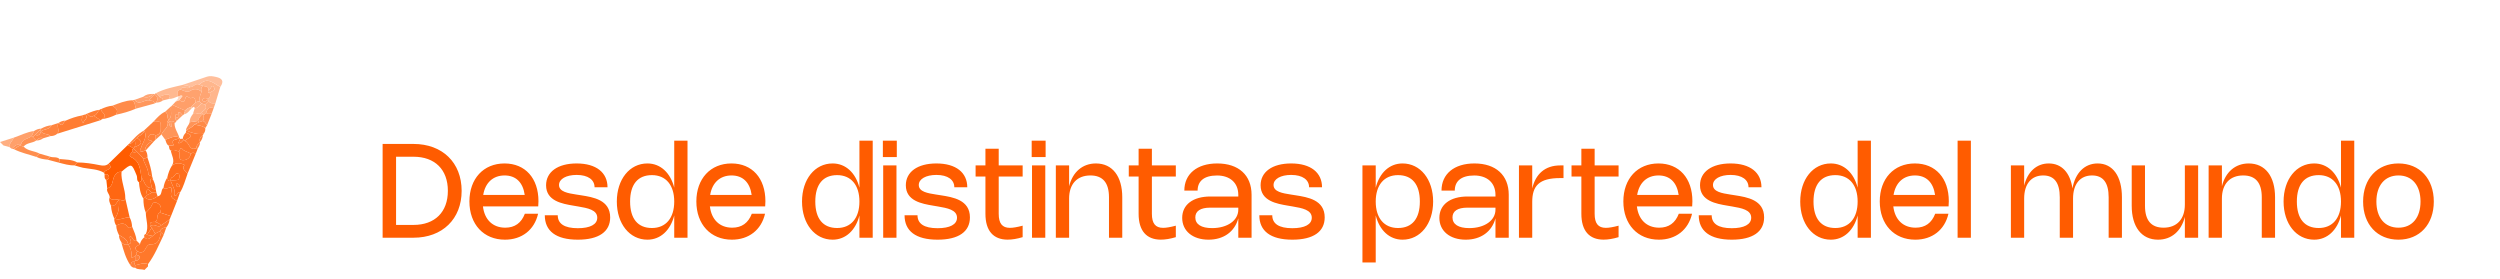 <svg xmlns="http://www.w3.org/2000/svg" width="610" height="68" viewBox="0 0 610 68" fill="none"><path d="M93.36 58.002V35.122H100.888C107.952 35.122 112.64 39.682 112.64 46.562C112.64 53.434 107.952 58.002 100.888 58.002H93.36ZM96.64 54.882H100.888C106.12 54.882 109.28 51.746 109.28 46.562C109.28 41.378 106.12 38.242 100.888 38.242H96.64V54.882ZM128.064 52.154H131.296C130.384 56.106 127.336 58.482 123.2 58.482C118.016 58.482 114.536 54.738 114.536 49.154C114.536 43.602 117.976 39.882 123.104 39.882C128.152 39.882 131.384 43.482 131.384 49.106C131.384 49.514 131.36 49.89 131.328 50.362H117.84C118.216 53.594 120.232 55.554 123.28 55.554C125.624 55.554 127.2 54.402 128.064 52.154ZM117.904 47.562H128.032C127.6 44.498 125.872 42.81 123.12 42.81C120.296 42.81 118.392 44.594 117.904 47.562ZM140.698 39.882C145.506 39.882 148.234 42.138 148.234 45.698H145.074C145.074 43.89 143.522 42.682 140.698 42.682C138.146 42.682 136.402 43.666 136.402 45.138C136.402 46.81 138.642 47.154 140.61 47.466L141.786 47.65C144.738 48.114 148.882 48.77 148.882 53.042C148.882 56.522 146.13 58.482 140.994 58.482C135.642 58.482 132.93 56.354 132.93 52.522H136.09C136.09 54.554 137.658 55.682 140.986 55.682C143.986 55.682 145.73 54.77 145.73 53.122C145.73 51.194 143.354 50.77 141.074 50.378L139.898 50.178C137.218 49.722 133.242 49.058 133.242 45.21C133.242 41.962 136.074 39.882 140.698 39.882ZM164.513 34.322H167.753V58.002H164.513V52.57C163.593 56.186 161.169 58.482 157.969 58.482C153.617 58.482 150.505 54.602 150.505 49.178C150.505 43.762 153.617 39.882 157.969 39.882C161.169 39.882 163.593 42.178 164.513 45.794V34.322ZM164.513 49.178C164.513 45.154 162.465 42.73 159.073 42.73C155.617 42.73 153.745 45.002 153.745 49.178C153.745 53.362 155.625 55.634 159.073 55.634C162.465 55.634 164.513 53.21 164.513 49.178ZM183.439 52.154H186.671C185.759 56.106 182.711 58.482 178.575 58.482C173.391 58.482 169.911 54.738 169.911 49.154C169.911 43.602 173.351 39.882 178.479 39.882C183.527 39.882 186.759 43.482 186.759 49.106C186.759 49.514 186.735 49.89 186.703 50.362H173.215C173.591 53.594 175.607 55.554 178.655 55.554C180.999 55.554 182.575 54.402 183.439 52.154ZM173.279 47.562H183.407C182.975 44.498 181.247 42.81 178.495 42.81C175.671 42.81 173.767 44.594 173.279 47.562ZM209.701 34.322H212.941V58.002H209.701V52.57C208.781 56.186 206.357 58.482 203.157 58.482C198.805 58.482 195.693 54.602 195.693 49.178C195.693 43.762 198.805 39.882 203.157 39.882C206.357 39.882 208.781 42.178 209.701 45.794V34.322ZM209.701 49.178C209.701 45.154 207.653 42.73 204.261 42.73C200.805 42.73 198.933 45.002 198.933 49.178C198.933 53.362 200.813 55.634 204.261 55.634C207.653 55.634 209.701 53.21 209.701 49.178ZM218.819 34.322V38.322H215.419V34.322H218.819ZM218.739 40.362V58.002H215.499V40.362H218.739ZM228.479 39.882C233.287 39.882 236.015 42.138 236.015 45.698H232.855C232.855 43.89 231.303 42.682 228.479 42.682C225.927 42.682 224.183 43.666 224.183 45.138C224.183 46.81 226.423 47.154 228.391 47.466L229.567 47.65C232.519 48.114 236.663 48.77 236.663 53.042C236.663 56.522 233.911 58.482 228.775 58.482C223.423 58.482 220.711 56.354 220.711 52.522H223.871C223.871 54.554 225.439 55.682 228.767 55.682C231.767 55.682 233.511 54.77 233.511 53.122C233.511 51.194 231.135 50.77 228.855 50.378L227.679 50.178C224.999 49.722 221.023 49.058 221.023 45.21C221.023 41.962 223.855 39.882 228.479 39.882ZM249.526 57.866C248.166 58.274 246.95 58.474 245.878 58.474C242.366 58.474 240.446 56.306 240.446 52.162V43.082H238.046V40.362H240.446V36.298H243.686V40.362H249.526V43.082H243.686V52.17C243.686 54.506 244.534 55.594 246.422 55.594C247.166 55.594 248.174 55.426 249.526 55.066V57.866ZM255.131 34.322V38.322H251.731V34.322H255.131ZM255.051 40.362V58.002H251.811V40.362H255.051ZM260.864 48.458V58.002H257.624V40.362H260.864V45.458C261.72 41.986 264.12 39.882 267.408 39.882C271.432 39.882 273.832 43.018 273.832 48.138V58.002H270.592V48.138C270.592 44.602 269.088 42.81 266.064 42.81C262.808 42.81 260.864 44.89 260.864 48.458ZM286.901 57.866C285.541 58.274 284.325 58.474 283.253 58.474C279.741 58.474 277.821 56.306 277.821 52.162V43.082H275.421V40.362H277.821V36.298H281.061V40.362H286.901V43.082H281.061V52.17C281.061 54.506 281.909 55.594 283.797 55.594C284.541 55.594 285.549 55.426 286.901 55.066V57.866ZM288.976 46.506C288.976 42.45 292.072 39.882 297.008 39.882C302.232 39.882 305.384 42.746 305.384 47.538V58.002H302.144V53.258C301.288 56.506 298.6 58.482 294.88 58.482C291.024 58.482 288.456 56.354 288.456 53.162C288.456 49.938 291.08 47.946 295.336 47.946H302.144V47.538C302.144 44.634 300.144 42.818 296.952 42.818C293.696 42.818 292.216 44.282 292.216 46.506H288.976ZM302.144 50.666H295.304C292.92 50.666 291.656 51.498 291.656 53.05C291.656 54.73 293.112 55.658 295.752 55.658C299.496 55.658 302.144 53.786 302.144 51.154V50.666ZM315.042 39.882C319.85 39.882 322.578 42.138 322.578 45.698H319.418C319.418 43.89 317.866 42.682 315.042 42.682C312.49 42.682 310.746 43.666 310.746 45.138C310.746 46.81 312.986 47.154 314.954 47.466L316.13 47.65C319.082 48.114 323.226 48.77 323.226 53.042C323.226 56.522 320.474 58.482 315.338 58.482C309.986 58.482 307.274 56.354 307.274 52.522H310.434C310.434 54.554 312.002 55.682 315.33 55.682C318.33 55.682 320.074 54.77 320.074 53.122C320.074 51.194 317.698 50.77 315.418 50.378L314.242 50.178C311.562 49.722 307.586 49.058 307.586 45.21C307.586 41.962 310.418 39.882 315.042 39.882ZM335.676 40.362V45.81C336.588 42.178 339.012 39.882 342.22 39.882C346.572 39.882 349.684 43.762 349.684 49.178C349.684 54.602 346.572 58.482 342.22 58.482C339.012 58.482 336.588 56.178 335.676 52.554V64.042H332.436V40.362H335.676ZM335.676 49.178C335.676 53.21 337.724 55.634 341.116 55.634C344.564 55.634 346.444 53.362 346.444 49.178C346.444 45.002 344.572 42.73 341.116 42.73C337.724 42.73 335.676 45.154 335.676 49.178ZM351.726 46.506C351.726 42.45 354.822 39.882 359.758 39.882C364.982 39.882 368.134 42.746 368.134 47.538V58.002H364.894V53.258C364.038 56.506 361.35 58.482 357.63 58.482C353.774 58.482 351.206 56.354 351.206 53.162C351.206 49.938 353.83 47.946 358.086 47.946H364.894V47.538C364.894 44.634 362.894 42.818 359.702 42.818C356.446 42.818 354.966 44.282 354.966 46.506H351.726ZM364.894 50.666H358.054C355.67 50.666 354.406 51.498 354.406 53.05C354.406 54.73 355.862 55.658 358.502 55.658C362.246 55.658 364.894 53.786 364.894 51.154V50.666ZM373.864 49.258V58.002H370.624V40.362H373.864V45.986C374.68 42.474 376.968 40.362 380.696 40.362H381.496V43.45H380.704C375.544 43.45 373.864 45.338 373.864 49.258ZM394.933 57.866C393.573 58.274 392.357 58.474 391.285 58.474C387.773 58.474 385.853 56.306 385.853 52.162V43.082H383.453V40.362H385.853V36.298H389.093V40.362H394.933V43.082H389.093V52.17C389.093 54.506 389.941 55.594 391.829 55.594C392.573 55.594 393.581 55.426 394.933 55.066V57.866ZM409.627 52.154H412.859C411.947 56.106 408.899 58.482 404.763 58.482C399.579 58.482 396.099 54.738 396.099 49.154C396.099 43.602 399.539 39.882 404.667 39.882C409.715 39.882 412.947 43.482 412.947 49.106C412.947 49.514 412.923 49.89 412.891 50.362H399.403C399.779 53.594 401.795 55.554 404.843 55.554C407.187 55.554 408.763 54.402 409.627 52.154ZM399.467 47.562H409.595C409.163 44.498 407.435 42.81 404.683 42.81C401.859 42.81 399.955 44.594 399.467 47.562ZM422.26 39.882C427.069 39.882 429.797 42.138 429.797 45.698H426.637C426.637 43.89 425.085 42.682 422.26 42.682C419.709 42.682 417.965 43.666 417.965 45.138C417.965 46.81 420.205 47.154 422.173 47.466L423.349 47.65C426.301 48.114 430.444 48.77 430.444 53.042C430.444 56.522 427.693 58.482 422.557 58.482C417.205 58.482 414.493 56.354 414.493 52.522H417.653C417.653 54.554 419.221 55.682 422.549 55.682C425.549 55.682 427.293 54.77 427.293 53.122C427.293 51.194 424.917 50.77 422.637 50.378L421.461 50.178C418.781 49.722 414.805 49.058 414.805 45.21C414.805 41.962 417.637 39.882 422.26 39.882ZM453.263 34.322H456.503V58.002H453.263V52.57C452.343 56.186 449.919 58.482 446.719 58.482C442.367 58.482 439.255 54.602 439.255 49.178C439.255 43.762 442.367 39.882 446.719 39.882C449.919 39.882 452.343 42.178 453.263 45.794V34.322ZM453.263 49.178C453.263 45.154 451.215 42.73 447.823 42.73C444.367 42.73 442.495 45.002 442.495 49.178C442.495 53.362 444.375 55.634 447.823 55.634C451.215 55.634 453.263 53.21 453.263 49.178ZM472.189 52.154H475.421C474.509 56.106 471.461 58.482 467.325 58.482C462.141 58.482 458.661 54.738 458.661 49.154C458.661 43.602 462.101 39.882 467.229 39.882C472.277 39.882 475.509 43.482 475.509 49.106C475.509 49.514 475.485 49.89 475.453 50.362H461.965C462.341 53.594 464.357 55.554 467.405 55.554C469.749 55.554 471.325 54.402 472.189 52.154ZM462.029 47.562H472.157C471.725 44.498 469.997 42.81 467.245 42.81C464.421 42.81 462.517 44.594 462.029 47.562ZM480.895 34.322V58.002H477.655V34.322H480.895ZM493.895 48.458V58.002H490.655V40.362H493.895V45.29C494.719 41.922 496.911 39.882 499.895 39.882C503.047 39.882 505.119 42.138 505.679 45.962C506.359 42.194 508.639 39.882 511.823 39.882C515.535 39.882 517.751 43.018 517.751 48.138V58.002H514.511V48.138C514.511 44.602 513.175 42.81 510.471 42.81C507.559 42.81 505.823 44.89 505.823 48.458V58.002H502.583V48.138C502.583 44.602 501.247 42.81 498.543 42.81C495.631 42.81 493.895 44.89 493.895 48.458ZM533.106 49.906V40.362H536.346V58.002H533.106V52.914C532.25 56.378 529.85 58.482 526.562 58.482C522.538 58.482 520.138 55.346 520.138 50.226V40.362H523.378V50.226C523.378 53.762 524.882 55.554 527.906 55.554C531.162 55.554 533.106 53.474 533.106 49.906ZM542.145 48.458V58.002H538.905V40.362H542.145V45.458C543.001 41.986 545.401 39.882 548.689 39.882C552.713 39.882 555.113 43.018 555.113 48.138V58.002H551.873V48.138C551.873 44.602 550.369 42.81 547.345 42.81C544.089 42.81 542.145 44.89 542.145 48.458ZM571.201 34.322H574.441V58.002H571.201V52.57C570.281 56.186 567.857 58.482 564.657 58.482C560.305 58.482 557.193 54.602 557.193 49.178C557.193 43.762 560.305 39.882 564.657 39.882C567.857 39.882 570.281 42.178 571.201 45.794V34.322ZM571.201 49.178C571.201 45.154 569.153 42.73 565.761 42.73C562.305 42.73 560.433 45.002 560.433 49.178C560.433 53.362 562.313 55.634 565.761 55.634C569.153 55.634 571.201 53.21 571.201 49.178ZM576.599 49.178C576.599 43.602 580.055 39.882 585.223 39.882C590.391 39.882 593.847 43.602 593.847 49.178C593.847 54.754 590.391 58.482 585.223 58.482C580.055 58.482 576.599 54.754 576.599 49.178ZM579.839 49.178C579.839 53.122 581.895 55.554 585.231 55.554C588.559 55.554 590.607 53.122 590.607 49.178C590.607 45.234 588.559 42.81 585.231 42.81C581.895 42.81 579.839 45.242 579.839 49.178Z" fill="#FF5C00"></path><g clip-path="url(#clip0_4089_5058)"><path d="M35.245 65.87C34.51 65.594 33.629 65.885 32.966 65.32C32.967 65.126 32.965 64.934 32.967 64.74C34.007 64.534 35.021 63.975 36.118 64.446C36.114 64.632 36.111 64.823 36.107 65.009L35.245 65.87Z" fill="#FF7B30"></path><path d="M2.283 35.879C1.807 35.753 1.328 35.624 0.852 35.498L-0 34.646C1.124 34.289 2.245 33.934 3.373 33.58C3.057 34.367 2.251 34.928 2.286 35.876L2.283 35.879Z" fill="#FFAF82"></path><path d="M43.186 49.042C42.697 50.276 42.207 51.515 41.718 52.749C40.823 52.451 39.928 52.153 39.033 51.855C39.569 50.83 39.268 49.983 38.314 49.517C37.166 48.955 37.123 50.169 36.668 50.72C36.329 51.133 35.941 51.504 35.577 51.891C35.12 50.803 34.992 49.652 34.99 48.479C35.107 48.372 35.225 48.266 35.34 48.163C36.46 49.173 37.457 48.534 38.452 47.891C39.695 47.733 39.137 46.331 39.885 45.833C40.289 46.696 42.29 44.649 41.794 46.697C41.411 48.267 42.321 48.51 43.183 49.039L43.186 49.042Z" fill="#FF6E1C"></path><path d="M20.851 27.902C20.977 27.844 21.102 27.792 21.228 27.734C21.709 28.129 22.067 28.901 22.879 28.236C23.437 28.599 23.989 28.962 24.547 29.324C21.022 30.429 17.495 31.53 13.97 32.635C14.712 31.825 13.681 30.811 14.305 29.988C15.323 31.248 15.46 29.673 16.013 29.439C17.295 28.872 18.611 28.408 20.001 28.172C20.266 28.713 19.569 29.36 20.322 29.998C20.489 29.241 21.639 28.897 20.853 27.905L20.851 27.902Z" fill="#FF7D33"></path><path d="M45.744 42.44C45.176 43.968 44.802 45.57 43.92 46.974C43.174 46.641 43.321 47.983 42.577 47.698C42.884 46.334 42.039 45.294 41.645 44.13C41.908 44.083 42.172 44.013 42.434 43.989C43.02 43.937 43.728 44.099 43.767 43.179C43.777 42.925 43.762 42.531 43.611 42.438C42.8 41.948 42.717 43.002 42.199 43.185C41.784 43.333 41.551 43.651 41.643 44.128C40.913 44.306 41 43.669 40.816 43.301C41.05 42.283 41.384 41.302 41.951 40.416C42.938 39.628 43.966 39.72 45.011 40.248C44.134 41.364 45.494 41.713 45.742 42.443L45.744 42.44ZM43.189 45.53C43.331 45.552 43.559 45.659 43.694 45.587C44.109 45.365 43.77 45.141 43.614 44.985C43.495 44.866 43.204 44.736 43.133 44.791C42.872 44.995 42.982 45.254 43.191 45.527L43.189 45.53Z" fill="#FF6E1C"></path><path d="M36.117 64.447C35.02 63.976 34.006 64.536 32.966 64.741C32.873 64.453 32.78 64.171 32.688 63.883C32.782 63.788 32.877 63.694 32.972 63.599C33.574 63.661 33.99 63.365 34.062 62.805C34.127 62.313 33.567 62.345 33.265 62.169C33.159 61.816 33.326 61.552 33.553 61.308C34.409 61.849 35.025 61.568 35.478 60.723C35.764 60.188 36.118 59.589 36.761 59.611C38.848 59.677 38.914 58.077 39.287 56.71C39.506 56.912 39.724 57.113 39.938 57.315C38.765 59.743 37.752 62.262 36.117 64.447Z" fill="#FF782B"></path><path d="M45.745 42.441C45.498 41.711 44.137 41.361 45.014 40.246C43.969 39.723 42.941 39.631 41.955 40.414C42.77 39.104 41.854 37.941 41.672 36.714C42.402 36.381 43.025 36.798 43.681 36.977C44.1 37.643 43.296 38.987 44.529 39.077C45.363 39.136 46.376 38.713 46.534 37.533C46.945 37.145 47.347 37.203 47.736 37.552C47.071 39.178 46.405 40.809 45.739 42.435L45.745 42.441Z" fill="#FF7426"></path><path d="M27.415 25.799C29.006 25.197 30.584 24.529 32.317 24.459C33.023 24.964 32.881 25.827 33.163 26.511C31.597 27.202 29.955 27.645 28.288 28.005C29 26.862 28.226 26.323 27.418 25.797L27.415 25.799Z" fill="#FF8B4A"></path><path d="M53.751 21.208C53.35 22.541 52.951 23.871 52.553 25.207C51.927 25.236 51.295 25.283 50.891 24.659C50.8 24.563 50.712 24.469 50.621 24.372C50.713 24.28 50.805 24.183 50.891 24.085C51.31 23.672 51.398 23.197 51.184 22.661C51.532 22.177 52.895 22.172 52.132 21.208C51.505 20.421 51.544 22.028 50.909 21.8C50.779 20.942 50.007 21.157 49.486 20.951C49.2 20.856 48.915 20.766 48.63 20.67C50.592 18.635 52.122 20.343 53.754 21.205L53.751 21.208Z" fill="#FFB68C"></path><path d="M47.738 37.555C47.346 37.203 46.947 37.148 46.536 37.536C45.956 36.974 45.059 37.064 44.464 36.325C43.964 35.705 43.927 36.702 43.683 36.98C43.024 36.804 42.404 36.385 41.674 36.717C41.184 36.468 41.333 35.933 41.169 35.54C41.575 35.407 42.488 35.607 42.358 35.351C41.491 33.662 43.526 34.314 43.713 33.553C43.795 33.664 43.875 33.772 43.957 33.883C43.809 34.218 43.665 34.556 43.506 34.919C44.236 35.041 44.437 34.409 44.847 34.124L45.131 34.408C46.234 34.724 46.145 37.001 47.975 36.114C48.051 36.191 48.131 36.271 48.208 36.347C48.054 36.751 47.898 37.157 47.744 37.561L47.738 37.555Z" fill="#FF782B"></path><path d="M53.751 21.208C52.122 20.349 50.589 18.638 48.627 20.674C47.688 20.136 47.178 21.378 46.339 21.257C45.888 20.72 45.176 20.932 44.623 20.69C46.586 20.028 48.549 19.372 50.509 18.707C51.247 18.457 51.943 18.608 52.673 18.764C54.208 19.092 54.747 19.786 53.754 21.211L53.751 21.208Z" fill="#FFBF9C"></path><path d="M44.624 20.689C45.177 20.932 45.889 20.719 46.34 21.257C45.716 22.005 44.584 20.701 44.052 21.846C43.066 22.128 43.284 22.824 43.466 23.511C42.728 23.812 42.001 24.159 41.178 24.158C41.676 23.444 41.541 22.976 40.633 23.061C40.047 23.113 39.477 23.399 38.902 23.582L38.053 22.733C40.118 21.645 42.388 21.232 44.627 20.698L44.624 20.689Z" fill="#FFB991"></path><path d="M47.969 36.109C46.14 36.995 46.226 34.721 45.126 34.402C45.378 33.741 48.125 33.318 45.34 32.37C45.372 32.19 45.404 32.01 45.434 31.833C46.782 32.422 48.156 32.889 49.668 32.644C49.661 32.758 49.609 32.844 49.515 32.91C48.93 33.359 48.536 33.878 48.82 34.662L48.814 34.673C48.461 35.112 47.853 35.401 47.967 36.106L47.969 36.109Z" fill="#FF7D33"></path><path d="M2.283 35.879C2.251 34.928 3.054 34.37 3.37 33.583C5.012 33.037 6.559 32.183 8.308 31.968C8.111 32.374 7.915 32.775 7.718 33.182C6.923 33.937 5.464 33.834 5.14 35.192C4.169 35.106 3.498 35.635 2.903 36.31C2.699 36.168 2.494 36.026 2.286 35.882L2.283 35.879Z" fill="#FFA06B"></path><path d="M27.414 25.798C28.222 26.325 28.999 26.866 28.285 28.006C27.199 28.535 26.072 28.918 24.875 29.087C26.619 28.087 24.501 27.462 24.665 26.615C25.547 26.216 26.443 25.877 27.414 25.798Z" fill="#FF7D33"></path><path d="M14.308 29.991C13.689 30.814 14.72 31.828 13.973 32.638C13.494 33.049 12.928 33.2 12.311 33.21C11.707 32.508 10.525 32.905 10.01 32.023C10.821 31.444 12.094 31.683 12.594 30.552C13.166 30.366 13.733 30.18 14.305 29.994L14.308 29.991Z" fill="#FF8540"></path><path d="M41.645 44.132C42.039 45.295 42.884 46.336 42.577 47.699C43.318 47.987 43.174 46.642 43.92 46.975C43.676 47.662 43.43 48.352 43.189 49.041C42.321 48.512 41.417 48.268 41.8 46.698C42.299 44.648 40.297 46.695 39.891 45.835C40.002 44.917 40.334 44.085 40.824 43.305C41.008 43.672 40.922 44.31 41.651 44.132L41.645 44.132Z" fill="#FF7121"></path><path d="M49.67 32.646C48.152 32.892 46.781 32.428 45.436 31.835L45.408 31.836C46.093 31.372 46.917 31.099 47.435 30.394C48.336 30.617 49.322 30.603 50.078 31.268C50.163 31.79 49.984 32.236 49.673 32.649L49.67 32.646Z" fill="#FF833D"></path><path d="M39.034 51.856C39.929 52.154 40.824 52.452 41.72 52.75C41.607 53.01 41.497 53.273 41.381 53.537C40.687 54.026 39.994 54.51 39.3 54.999C38.931 54.538 38.427 54.31 37.876 54.15C38.753 53.631 37.998 52.301 39.031 51.859L39.034 51.856Z" fill="#FF7121"></path><path d="M33.157 26.511C32.876 25.827 33.017 24.964 32.315 24.456C32.489 24.424 32.666 24.389 32.841 24.356C33.946 25.835 35.169 24.318 36.324 24.452C36.803 24.695 37.601 24.39 37.717 25.258C36.198 25.675 34.676 26.094 33.157 26.511Z" fill="#FF975C"></path><path d="M39.303 54.996C39.997 54.506 40.69 54.023 41.384 53.533C41.317 54.276 41.022 54.929 40.568 55.52C39.865 55.507 39.316 55.755 39.007 56.422L37.861 57C37.578 56.527 37.292 56.052 37.012 55.576C36.918 55.483 36.825 55.389 36.731 55.295C37.485 54.24 38.516 55.771 39.303 54.996Z" fill="#FF782B"></path><path d="M24.666 26.616C24.504 27.465 26.623 28.09 24.875 29.088C24.766 29.169 24.657 29.249 24.548 29.33C23.991 28.967 23.439 28.605 22.881 28.242C23.676 28.066 23.76 27.186 24.328 26.783C24.414 26.674 24.526 26.619 24.666 26.616Z" fill="#FF782B"></path><path d="M50.89 24.661C51.295 25.284 51.926 25.238 52.552 25.209C52.413 25.603 52.27 25.995 52.131 26.39C51.031 25.985 50.551 26.567 50.309 27.537C50.116 27.724 49.921 27.907 49.729 28.094C49.635 28.006 49.541 27.918 49.45 27.827C49.354 27.731 49.257 27.628 49.163 27.529C49.547 26.901 50.753 26.621 50.031 25.525C50.318 25.238 50.605 24.951 50.892 24.663L50.89 24.661Z" fill="#FFAC7D"></path><path d="M36.323 24.45C35.164 24.314 33.945 25.834 32.839 24.355C33.534 24.108 34.227 23.865 34.925 23.621C35.84 23.887 36.646 23.769 37.236 22.917C37.413 22.922 37.587 22.93 37.765 22.934C37.765 22.934 37.767 23.063 37.764 23.06C37.284 23.523 36.808 23.988 36.328 24.45L36.323 24.45Z" fill="#FFA26E"></path><path d="M49.729 28.093C49.922 27.906 50.117 27.722 50.309 27.535C50.681 27.982 51.185 27.722 51.633 27.762C51.257 28.707 50.883 29.654 50.51 30.602C50.192 30.203 50.067 29.613 49.436 29.528C49.927 29.128 49.607 28.567 49.729 28.093Z" fill="#FF9357"></path><path d="M24.329 26.781C23.762 27.184 23.677 28.064 22.882 28.239C22.07 28.904 21.709 28.129 21.231 27.737C22.233 27.309 23.235 26.898 24.329 26.781Z" fill="#FF7D33"></path><path d="M49.437 29.528C50.065 29.616 50.19 30.207 50.511 30.602C50.364 30.823 50.223 31.043 50.076 31.264C49.323 30.603 48.337 30.617 47.433 30.39C47.814 30.197 48.195 30.003 48.579 29.813C48.865 29.72 49.151 29.621 49.437 29.528Z" fill="#FF8A47"></path><path d="M51.633 27.764C51.188 27.72 50.681 27.983 50.309 27.537C50.551 26.567 51.032 25.985 52.132 26.39C51.964 26.848 51.798 27.308 51.633 27.764Z" fill="#FF9D66"></path><path d="M20.851 27.903C21.637 28.895 20.487 29.238 20.32 29.996C19.564 29.361 20.264 28.711 19.999 28.17C20.282 28.08 20.565 27.99 20.851 27.903Z" fill="#FF7D33"></path><path d="M38.046 22.728C38.33 23.012 38.614 23.296 38.898 23.574C39.093 23.964 39.859 23.84 39.738 24.512C39.23 24.906 38.65 25.055 38.022 25.041C38.688 24.272 38.472 23.631 37.755 23.058C37.755 23.058 37.756 22.932 37.753 22.929C37.851 22.86 37.945 22.794 38.043 22.725L38.046 22.728Z" fill="#FFA26E"></path><path d="M12.594 30.551C12.093 31.681 10.821 31.443 10.009 32.021C9.916 31.927 9.825 31.837 9.743 31.737L10.039 31.39C10.838 30.931 11.688 30.644 12.599 30.551L12.594 30.551Z" fill="#FF8B4A"></path><path d="M39.008 56.426C39.317 55.759 39.87 55.508 40.569 55.524C40.361 56.119 40.152 56.72 39.943 57.315C39.724 57.113 39.505 56.912 39.292 56.71L39.15 56.568L39.008 56.426Z" fill="#FF7B30"></path><path d="M10.034 31.391C9.937 31.506 9.836 31.623 9.738 31.738C9.354 32.123 8.963 32.508 8.576 32.89C8.386 33.079 8.194 33.272 8.004 33.461C7.91 33.367 7.814 33.271 7.72 33.177C7.919 32.773 8.113 32.37 8.309 31.963C8.842 31.634 9.398 31.392 10.034 31.391Z" fill="#FF9357"></path><path d="M37.234 22.916C36.644 23.767 35.843 23.886 34.922 23.619C35.596 23.065 36.388 22.903 37.234 22.916Z" fill="#FFA573"></path><path d="M16.013 29.439C15.458 29.676 15.326 31.251 14.302 29.991C14.815 29.625 15.379 29.425 16.013 29.439Z" fill="#FF8540"></path><path d="M47.97 36.109C47.857 35.398 48.464 35.11 48.818 34.676C48.826 35.31 48.489 35.818 48.203 36.348C48.126 36.271 48.047 36.191 47.97 36.115L47.97 36.109Z" fill="#FF833D"></path><path d="M48.822 34.658C48.538 33.874 48.929 33.352 49.517 32.907C49.479 33.564 49.242 34.148 48.822 34.658Z" fill="#FF833D"></path><path d="M26.165 45.954C26.092 45.278 26.018 44.601 25.945 43.925C26.297 43.76 26.737 43.649 26.583 43.105C26.429 42.566 26.073 42.376 25.527 42.553C25.488 42.422 25.451 42.294 25.412 42.163C25.465 41.263 27.931 41.529 26.521 39.918C28.071 38.407 29.622 36.896 31.172 35.386C31.63 35.649 32.089 35.918 32.547 36.181C32.317 36.422 32.153 36.688 32.257 37.039C31.923 37.435 31.289 38.007 31.99 38.334C34.181 39.359 34.19 41.39 34.51 43.313C34.513 43.804 34.63 44.357 33.89 44.444C33.261 44.062 33.571 43.349 33.348 42.811C32.105 39.804 32.13 39.796 29.651 41.9C28.855 41.878 28.376 42.169 27.932 42.943C27.355 43.951 27.664 45.495 26.168 45.957L26.165 45.954Z" fill="#FF5C00"></path><path d="M26.165 45.955C27.664 45.495 27.355 43.946 27.929 42.941C28.373 42.167 28.851 41.876 29.648 41.898C29.47 44.149 30.607 46.199 30.578 48.427C30.27 49.468 29.555 48.61 29.054 48.769C28.319 48.459 27.327 49.161 26.761 48.199C26.808 47.385 25.889 46.833 26.165 45.955Z" fill="#FF6712"></path><path d="M29.028 57.346C28.66 56.617 28.387 55.862 28.355 55.031C29.369 54.534 30.339 54.137 31.16 55.384C31.418 55.779 31.885 55.54 32.232 55.284C32.688 56.401 33.211 57.498 33.339 58.722C32.362 59.096 32.516 57.67 31.708 57.688C31.416 58.31 32.661 59.263 31.283 59.602C31.05 58.329 29.97 57.904 29.031 57.337L29.028 57.346Z" fill="#FF7426"></path><path d="M26.524 39.92C27.94 41.532 25.474 41.265 25.415 42.165C23.826 41.22 21.992 41.275 20.255 40.934C19.553 40.795 18.878 40.55 18.188 40.354C18.406 40.112 18.627 39.874 18.843 39.636C20.679 39.646 22.485 39.925 24.274 40.289C25.081 40.453 25.843 40.52 26.521 39.923L26.524 39.92Z" fill="#FF6C1A"></path><path d="M32.972 63.598C32.877 63.693 32.782 63.788 32.688 63.883C31.949 63.718 32.037 64.38 31.826 64.744C30.665 63.014 30.116 61.035 29.584 59.05C30.038 59.568 30.55 59.913 31.283 59.606C31.781 60.386 32.148 61.19 32.057 62.172C31.933 63.53 32.6 62.584 32.981 62.453C32.979 62.836 32.974 63.216 32.975 63.596L32.972 63.598Z" fill="#FF7B30"></path><path d="M32.23 55.286C31.886 55.539 31.419 55.779 31.158 55.386C30.337 54.139 29.372 54.536 28.353 55.033C28.024 54.52 27.859 53.959 27.882 53.344L27.965 53.341C29.233 53.903 30.392 52.954 31.625 53.027C32.01 53.727 32.186 54.489 32.227 55.289L32.23 55.286Z" fill="#FF6E1C"></path><path d="M8.866 38.286C7.036 37.668 5.119 37.296 3.39 36.394C3.877 36.089 4.364 35.783 4.852 35.478C5.151 35.576 5.45 35.675 5.752 35.776C6.812 36.892 8.417 36.786 9.664 37.488C9.397 37.755 9.13 38.022 8.866 38.286Z" fill="#FF8F4F"></path><path d="M27.887 53.344C27.45 52.35 27.147 51.318 27.084 50.221C28.251 50.435 28.409 49.272 29.057 48.771C29.071 50.382 29.074 51.987 27.973 53.344L27.89 53.347L27.887 53.344Z" fill="#FF6E1C"></path><path d="M18.846 39.634C18.628 39.875 18.407 40.114 18.191 40.352C16.846 40.391 15.574 39.998 14.296 39.668C14.524 39.418 14.651 39.143 14.524 38.804C15.988 38.959 17.502 38.876 18.846 39.629L18.846 39.634Z" fill="#FF782B"></path><path d="M31.28 59.609C30.547 59.916 30.038 59.567 29.581 59.053C29.209 58.544 29.027 57.976 29.027 57.345C29.967 57.911 31.049 58.339 31.28 59.609Z" fill="#FF792E"></path><path d="M8.866 38.286C9.133 38.019 9.4 37.752 9.664 37.487C10.537 37.74 11.409 37.992 12.284 38.247C12.069 38.485 11.851 38.726 11.635 38.965C10.679 38.864 9.731 38.732 8.866 38.286Z" fill="#FF8845"></path><path d="M29.054 48.768C28.412 49.269 28.251 50.435 27.082 50.218C26.834 49.569 26.46 48.942 26.758 48.195C27.324 49.157 28.319 48.458 29.052 48.765L29.054 48.768Z" fill="#FF6B17"></path><path d="M11.634 38.964C11.849 38.726 12.068 38.485 12.283 38.246C13.01 38.508 13.894 38.175 14.522 38.808C14.649 39.148 14.519 39.42 14.295 39.672C13.408 39.434 12.521 39.202 11.634 38.964Z" fill="#FF8038"></path><path d="M25.53 42.555C26.074 42.375 26.433 42.568 26.587 43.107C26.741 43.651 26.298 43.759 25.949 43.927C25.428 43.59 25.511 43.064 25.533 42.558L25.53 42.555Z" fill="#FF6C1A"></path><path d="M31.824 64.747C32.035 64.383 31.947 63.721 32.686 63.886C32.778 64.174 32.871 64.456 32.964 64.744C32.963 64.938 32.965 65.129 32.964 65.324C32.452 65.386 32.114 65.111 31.821 64.75L31.824 64.747Z" fill="#FF813B"></path><path d="M4.852 35.476C4.365 35.782 3.877 36.087 3.39 36.392C3.228 36.362 3.065 36.331 2.905 36.304C3.503 35.626 4.171 35.1 5.142 35.186C5.044 35.284 4.949 35.379 4.852 35.476Z" fill="#FF9357"></path><path d="M35.606 57.037C36.346 55.308 35.587 53.607 35.577 51.891C35.941 51.504 36.332 51.136 36.668 50.72C37.122 50.169 37.169 48.952 38.314 49.517C39.263 49.983 39.566 50.833 39.032 51.855C37.999 52.298 38.754 53.627 37.878 54.146C37.115 54.148 36.276 54.078 36.729 55.295C36.823 55.389 36.916 55.482 37.01 55.576C36.627 56.146 36.244 56.723 35.861 57.293C35.776 57.208 35.691 57.123 35.603 57.035L35.606 57.037Z" fill="#FF6C1A"></path><path d="M37.981 46.125C38.043 46.427 38.101 46.727 38.165 47.026C37.797 47.02 37.431 47.016 37.063 47.009C36.73 46.74 36.242 46.171 36.087 46.252C35.54 46.538 35.809 47.111 35.917 47.587C35.725 47.779 35.535 47.969 35.343 48.161C35.225 48.267 35.108 48.374 34.993 48.477C34.208 47.251 34.028 45.852 33.892 44.442C34.633 44.355 34.516 43.802 34.513 43.311C35.322 44.206 35.286 45.945 37.069 45.867C37.328 46.108 37.609 46.27 37.984 46.122L37.981 46.125Z" fill="#FF6E1C"></path><path d="M35.342 48.164C35.534 47.971 35.723 47.782 35.916 47.589C36.297 47.396 36.68 47.205 37.061 47.012C37.43 47.019 37.795 47.022 38.164 47.029C38.262 47.317 38.355 47.605 38.453 47.893C37.459 48.535 36.461 49.174 35.342 48.164Z" fill="#FF7324"></path><path d="M41.646 44.13C41.554 43.654 41.782 43.336 42.203 43.188C42.723 43.002 42.806 41.948 43.614 42.441C43.763 42.531 43.78 42.928 43.77 43.182C43.731 44.102 43.018 43.94 42.438 43.992C42.172 44.013 41.912 44.086 41.649 44.133L41.646 44.13Z" fill="#FF6B17"></path><path d="M43.189 45.531C42.982 45.255 42.869 44.993 43.13 44.794C43.205 44.737 43.498 44.87 43.612 44.989C43.768 45.145 44.104 45.366 43.691 45.591C43.557 45.663 43.332 45.553 43.186 45.534L43.189 45.531Z" fill="#FF7121"></path><path d="M34.16 59.547C34.292 58.835 34.726 58.316 35.243 57.845C36.066 58.908 36.645 57.943 37.292 57.574C37.485 57.381 37.674 57.192 37.867 56.999L39.012 56.422L39.154 56.564L39.296 56.706C38.92 58.076 38.857 59.673 36.77 59.607C36.127 59.585 35.773 60.184 35.487 60.719C35.032 61.567 34.419 61.845 33.562 61.304C32.274 60.223 33.7 60.041 34.166 59.541L34.16 59.547Z" fill="#FF7426"></path><path d="M34.159 59.548C33.696 60.05 32.27 60.232 33.555 61.31C33.323 61.554 33.161 61.818 33.268 62.172C33.173 62.266 33.078 62.361 32.981 62.459C32.6 62.589 31.932 63.535 32.057 62.178C32.145 61.198 31.781 60.392 31.283 59.612C32.658 59.27 31.415 58.32 31.707 57.699C32.518 57.678 32.362 59.106 33.338 58.733L34.159 59.554L34.159 59.548Z" fill="#FF792E"></path><path d="M32.979 62.455C33.073 62.36 33.168 62.266 33.266 62.168C33.571 62.34 34.125 62.309 34.062 62.803C33.99 63.364 33.572 63.663 32.972 63.597C32.975 63.215 32.98 62.835 32.979 62.455Z" fill="#FF813B"></path><path d="M43.684 36.98C43.931 36.704 43.968 35.702 44.464 36.325C45.057 37.067 45.957 36.973 46.537 37.536C46.379 38.716 45.366 39.139 44.532 39.08C43.299 38.99 44.103 37.646 43.684 36.98Z" fill="#FF792E"></path><path d="M50.891 24.66C50.604 24.947 50.316 25.234 50.029 25.521C49.744 25.426 49.459 25.336 49.174 25.241C48.984 25.05 48.796 24.863 48.606 24.672C48.59 23.858 48.88 23.12 49.192 22.387C48.975 21.849 49.069 21.368 49.483 20.955C50.005 21.16 50.78 20.948 50.906 21.804C50.873 22.133 50.428 22.595 51.181 22.665C51.396 23.201 51.307 23.681 50.888 24.089C50.389 23.98 49.87 23.737 49.44 24.214C49.373 24.285 49.46 24.648 49.563 24.699C49.978 24.896 50.308 24.635 50.618 24.376C50.712 24.47 50.8 24.563 50.888 24.663L50.891 24.66Z" fill="#FFA573"></path><path d="M49.482 20.956C49.066 21.372 48.972 21.853 49.192 22.388C48.339 21.702 47.446 21.498 46.449 22.149C45.569 22.728 44.832 22.078 44.051 21.842C44.58 20.7 45.712 22.005 46.339 21.253C47.181 21.377 47.688 20.132 48.627 20.669C48.912 20.765 49.197 20.855 49.482 20.95L49.482 20.956Z" fill="#FFAF82"></path><path d="M51.184 22.663C50.431 22.593 50.876 22.131 50.909 21.802C51.545 22.03 51.505 20.422 52.132 21.21C52.895 22.174 51.533 22.178 51.184 22.663Z" fill="#FFAF82"></path><path d="M50.62 24.374C50.31 24.633 49.983 24.897 49.565 24.697C49.462 24.646 49.375 24.289 49.441 24.212C49.873 23.735 50.394 23.975 50.89 24.087C50.801 24.182 50.709 24.279 50.62 24.374Z" fill="#FFA06B"></path><path d="M41.17 35.54C40.604 35.232 40.538 34.627 40.338 34.105C41.451 33.748 42.501 32.965 43.754 33.547L43.714 33.547C43.525 34.31 41.492 33.656 42.359 35.345C42.489 35.601 41.579 35.403 41.17 35.534L41.17 35.54Z" fill="#FF7E36"></path><path d="M44.589 33.864C44.644 33.27 44.929 32.792 45.337 32.372C48.122 33.32 45.375 33.743 45.123 34.404L44.839 34.12C44.754 34.035 44.668 33.95 44.583 33.864L44.589 33.864Z" fill="#FF7B30"></path><path d="M44.589 33.865C44.674 33.95 44.76 34.035 44.845 34.12C44.432 34.408 44.231 35.04 43.504 34.916C43.663 34.552 43.81 34.217 43.955 33.88C44.166 33.873 44.38 33.869 44.592 33.862L44.589 33.865Z" fill="#FF7E36"></path><path d="M44.052 21.846C44.833 22.076 45.566 22.729 46.449 22.153C47.444 21.499 48.339 21.706 49.192 22.392C48.88 23.125 48.59 23.863 48.606 24.677C48.317 24.773 48.031 24.872 47.745 24.965C47.599 24.354 47.621 23.526 46.599 23.946C46.136 24.137 45.432 22.761 45.138 24.271C44.959 25.183 44.267 24.79 43.752 24.418C44.011 24.085 44.267 23.75 44.526 23.417C44.136 23.194 43.809 23.43 43.468 23.566L43.463 23.514C43.278 22.83 43.065 22.134 44.049 21.849L44.052 21.846Z" fill="#FFA26E"></path><path d="M41.178 24.154C40.7 24.274 40.22 24.39 39.74 24.513C39.86 23.841 39.094 23.965 38.899 23.575C39.474 23.392 40.041 23.109 40.63 23.055C41.541 22.973 41.676 23.44 41.175 24.151L41.178 24.154Z" fill="#FFAC7D"></path><path d="M8.848 34.293C7.899 34.958 6.552 34.782 5.753 35.775C5.453 35.676 5.154 35.578 4.852 35.477C4.949 35.379 5.044 35.284 5.142 35.187C5.466 33.828 6.928 33.935 7.72 33.176C7.814 33.27 7.911 33.367 8.004 33.461C8.283 33.739 8.564 34.014 8.845 34.29L8.848 34.293Z" fill="#FF9254"></path><path d="M8.847 34.292C8.568 34.014 8.287 33.739 8.006 33.463C8.195 33.273 8.388 33.081 8.577 32.892C9.435 33.238 9.82 32.796 10.007 32.024C10.519 32.904 11.701 32.506 12.308 33.211C11.728 33.383 11.147 33.56 10.566 33.732C9.848 33.439 9.329 33.787 8.861 34.289L8.844 34.295L8.847 34.292Z" fill="#FF8B4A"></path><path d="M45.405 31.832C45.366 31.03 46.134 30.563 46.255 29.829C46.933 29.725 47.61 29.621 48.285 29.521C48.381 29.617 48.478 29.714 48.574 29.81L47.429 30.388C46.911 31.093 46.09 31.363 45.402 31.83L45.405 31.832Z" fill="#FF9357"></path><path d="M36.729 55.295C36.273 54.076 37.112 54.151 37.878 54.147C38.428 54.307 38.932 54.535 39.301 54.996C38.517 55.768 37.489 54.24 36.729 55.295Z" fill="#FF7324"></path><path d="M38.029 25.041C37.937 25.133 37.837 25.205 37.719 25.255C37.604 24.387 36.806 24.691 36.327 24.448C36.806 23.986 37.283 23.52 37.763 23.058C38.476 23.628 38.693 24.27 38.029 25.041Z" fill="#FF985E"></path><path d="M37.864 57.004C37.671 57.196 37.481 57.386 37.289 57.578C36.813 57.486 36.339 57.392 35.863 57.3C36.246 56.73 36.629 56.154 37.011 55.583C37.295 56.056 37.58 56.531 37.861 57.007L37.864 57.004Z" fill="#FF7324"></path><path d="M47.049 27.854C47.203 27.37 47.354 26.89 47.511 26.409C48.347 26.424 48.635 25.649 49.176 25.243C49.462 25.339 49.747 25.428 50.032 25.524C50.757 26.622 49.547 26.9 49.164 27.528C48.546 28.242 47.658 27.085 47.052 27.856L47.049 27.854Z" fill="#FFB185"></path><path d="M47.049 27.855C47.658 27.08 48.546 28.244 49.161 27.526C49.258 27.623 49.354 27.725 49.448 27.825C48.906 28.282 48.469 28.815 48.288 29.519C47.61 29.622 46.933 29.726 46.258 29.827C46.257 29.067 46.583 28.434 47.049 27.855Z" fill="#FFAC7D"></path><path d="M48.288 29.518C48.469 28.815 48.906 28.281 49.448 27.824C49.539 27.915 49.63 28.006 49.729 28.094C49.607 28.569 49.926 29.124 49.436 29.529C49.15 29.622 48.864 29.721 48.577 29.814C48.481 29.717 48.384 29.621 48.288 29.524L48.288 29.518Z" fill="#FF975C"></path><path d="M10.01 32.022C9.823 32.794 9.435 33.233 8.58 32.889C8.965 32.504 9.356 32.119 9.743 31.738C9.828 31.834 9.922 31.928 10.013 32.024L10.01 32.022Z" fill="#FF9254"></path><path d="M37.066 45.87C35.283 45.948 35.318 44.209 34.509 43.313C34.191 41.393 34.182 39.362 31.989 38.335C31.291 38.01 31.922 37.435 32.256 37.04C32.635 37.2 33.017 37.198 33.398 37.033C33.873 37.508 34.344 37.979 34.819 38.454C35.114 39.834 36.159 40.937 36.191 42.427C36.2 42.873 36.788 42.852 37.127 43.025C37.205 43.304 37.284 43.584 37.359 43.866C36.956 43.543 36.639 43.502 36.718 44.161C36.789 44.737 36.946 45.302 37.066 45.87Z" fill="#FF701F"></path><path d="M31.174 35.389C31.271 35.291 31.372 35.191 31.47 35.093C32.135 35.126 32.415 34.539 32.854 34.214C33.048 34.776 33.036 35.339 32.839 35.899C32.744 35.994 32.649 36.089 32.552 36.187C32.093 35.923 31.635 35.655 31.177 35.392L31.174 35.389Z" fill="#FF6E1C"></path><path d="M33.402 37.035C33.022 37.2 32.639 37.202 32.26 37.041C32.156 36.691 32.321 36.424 32.55 36.183C32.834 36.467 33.118 36.751 33.4 37.032L33.402 37.035Z" fill="#FF7324"></path><path d="M30.578 48.426C30.93 49.96 31.278 51.492 31.63 53.027C30.396 52.953 29.24 53.899 27.97 53.341C29.074 51.987 29.074 50.379 29.057 48.771C29.552 48.611 30.27 49.473 30.581 48.428L30.578 48.426Z" fill="#FF6B17"></path><path d="M35.861 57.299C36.338 57.391 36.812 57.486 37.288 57.577C36.638 57.944 36.061 58.912 35.239 57.848C35.038 57.435 35.248 57.203 35.609 57.041C35.694 57.126 35.779 57.211 35.867 57.299L35.861 57.299Z" fill="#FF782B"></path><path d="M37.494 29.63C38.333 28.729 39.129 27.779 40.291 27.259C41.109 27.703 40.649 28.702 41.152 29.279C41.057 29.374 40.962 29.468 40.87 29.566C41.325 31.066 39.802 31.685 39.399 32.804C38.914 33.238 38.435 33.672 37.95 34.106C37.963 33.74 37.976 33.375 37.993 33.012C39.6 32.672 39.176 31.26 39.21 30.323C39.25 29.221 38.032 29.996 37.491 29.633L37.494 29.63Z" fill="#FF8A47"></path><path d="M39.4 32.81C39.806 31.694 41.329 31.075 40.872 29.572C40.965 29.666 41.059 29.76 41.153 29.853C41.385 30.206 41.233 30.864 41.89 30.889C41.932 30.42 41.969 29.992 42.008 29.566C42.52 29.435 42.415 29.932 42.591 30.142C42.584 31.416 43.418 32.394 43.749 33.552C42.492 32.968 41.446 33.753 40.333 34.11C40.021 33.678 39.709 33.245 39.398 32.813L39.4 32.81Z" fill="#FF9559"></path><path d="M33.402 37.036C33.118 36.752 32.834 36.468 32.553 36.187C32.648 36.092 32.742 35.997 32.84 35.899C34.111 35.418 35.29 34.915 33.438 33.637C33.958 32.992 35.058 32.897 35.147 31.843L35.133 31.84C36.118 33.405 34.829 34.632 34.445 35.982C34.36 36.288 34.01 36.644 34.254 36.877C34.575 37.187 35.003 36.844 35.38 36.745L35.543 36.724C35.886 37.251 36.011 37.83 35.982 38.455C35.594 38.303 35.202 39.117 34.822 38.456C34.348 37.982 33.877 37.51 33.402 37.036Z" fill="#FF7629"></path><path d="M34.823 38.455C35.202 39.116 35.598 38.306 35.982 38.455C36.5 39.943 36.954 41.448 37.126 43.027C36.79 42.857 36.198 42.875 36.189 42.429C36.157 40.938 35.115 39.833 34.817 38.455L34.823 38.455Z" fill="#FF7324"></path><path d="M37.993 33.012C37.98 33.378 37.967 33.743 37.95 34.106C37.847 34.204 37.744 34.302 37.638 34.396C37.469 34.412 37.295 34.427 37.126 34.442C36.773 34.136 35.758 34.418 36.198 33.416C36.608 32.477 37.307 32.739 37.993 33.012Z" fill="#FF8038"></path><path d="M37.067 45.87C36.947 45.302 36.788 44.735 36.719 44.161C36.64 43.502 36.957 43.543 37.361 43.866C37.688 44.584 37.967 45.317 37.983 46.125C37.611 46.27 37.326 46.111 37.067 45.87Z" fill="#FF6E1C"></path><path d="M37.129 34.445C37.298 34.43 37.472 34.415 37.641 34.4C36.94 35.175 36.241 35.953 35.543 36.724L35.38 36.745C35.429 35.577 36.207 34.953 37.129 34.445Z" fill="#FF8038"></path><path d="M37.061 47.012C36.68 47.205 36.296 47.396 35.915 47.589C35.806 47.113 35.538 46.54 36.085 46.254C36.24 46.173 36.728 46.742 37.061 47.012Z" fill="#FF6E1C"></path><path d="M37.128 34.444C36.203 34.955 35.431 35.579 35.379 36.744C35.001 36.843 34.574 37.185 34.253 36.876C34.009 36.643 34.356 36.284 34.444 35.981C34.825 34.628 36.114 33.401 35.131 31.839C35.918 31.104 36.705 30.368 37.494 29.636C38.035 30.004 39.252 29.223 39.212 30.326C39.179 31.263 39.599 32.671 37.995 33.014C37.309 32.741 36.61 32.485 36.2 33.418C35.763 34.417 36.775 34.138 37.128 34.444Z" fill="#FF8038"></path><path d="M43.754 24.416C44.266 24.784 44.961 25.18 45.14 24.268C45.437 22.762 46.137 24.134 46.601 23.943C47.623 23.524 47.601 24.352 47.746 24.962C47.365 25.344 46.983 25.726 46.598 26.111C46.049 26.28 45.542 26.514 45.174 26.979C44.142 26.527 43.111 26.076 42.08 25.625C42.352 25.334 42.625 25.045 42.898 24.755C43.182 24.642 43.468 24.526 43.751 24.413L43.754 24.416Z" fill="#FF9F69"></path><path d="M42.08 25.625C43.111 26.077 44.142 26.528 45.174 26.98C45.072 27.286 44.974 27.595 44.872 27.901C44.797 27.998 44.7 28.073 44.588 28.122C44.221 27.91 44.118 27.302 43.572 27.417C43.486 27.434 43.487 27.883 43.448 28.131C43.263 28.004 43.054 27.708 42.855 28.003C42.748 28.161 42.861 28.469 42.871 28.709C42.758 29.032 42.891 29.285 43.098 29.515C42.928 29.725 42.759 29.934 42.589 30.144C42.41 29.936 42.516 29.439 42.007 29.567C41.653 29.46 41.392 29.625 41.154 29.857C41.06 29.764 40.967 29.67 40.873 29.576C40.965 29.479 41.057 29.381 41.154 29.289C42.174 28.304 41.504 27.025 41.778 25.91L42.083 25.628L42.08 25.625Z" fill="#FF985E"></path><path d="M41.776 25.906C41.502 27.021 42.169 28.297 41.152 29.285C40.647 28.705 41.106 27.706 40.289 27.262C40.786 26.811 41.279 26.357 41.776 25.906Z" fill="#FF9559"></path><path d="M35.146 31.843C35.057 32.897 33.957 32.992 33.437 33.637C33.244 33.829 33.046 34.022 32.854 34.214C32.412 34.542 32.138 35.129 31.47 35.093C32.604 33.907 33.654 32.625 35.146 31.843Z" fill="#FF8038"></path><path d="M43.755 24.416C43.472 24.529 43.186 24.645 42.903 24.758C43.124 24.377 43.623 24.123 43.472 23.564C43.812 23.428 44.142 23.195 44.529 23.416C44.27 23.748 44.014 24.084 43.755 24.416Z" fill="#FFD6BF"></path><path d="M8.862 34.284C9.33 33.781 9.849 33.433 10.567 33.726C10.057 34.094 9.496 34.303 8.862 34.284Z" fill="#FF9254"></path><path d="M46.599 26.111C46.981 25.729 47.363 25.347 47.748 24.963C48.034 24.864 48.323 24.768 48.606 24.672C48.797 24.863 48.984 25.05 49.175 25.241C48.63 25.649 48.346 26.422 47.509 26.406C47.364 25.727 47.072 26.314 46.844 26.338C46.761 26.262 46.679 26.185 46.602 26.108L46.599 26.111Z" fill="#FFAC7D"></path><path d="M43.102 29.512C42.895 29.282 42.762 29.029 42.875 28.705C43.354 28.8 43.55 28.61 43.452 28.128C43.491 27.879 43.49 27.431 43.576 27.413C44.119 27.302 44.225 27.907 44.592 28.119C44.095 28.581 43.602 29.047 43.102 29.512Z" fill="#FF9F69"></path><path d="M46.599 26.112C46.679 26.191 46.758 26.271 46.841 26.342C46.243 26.939 45.802 27.727 44.873 27.9C44.975 27.594 45.073 27.285 45.175 26.979C45.543 26.514 46.053 26.277 46.599 26.112Z" fill="#FFB68C"></path><path d="M32.852 34.211C33.044 34.018 33.24 33.823 33.435 33.633C35.284 34.908 34.105 35.412 32.837 35.896C33.034 35.335 33.046 34.772 32.852 34.211Z" fill="#FF7324"></path><path d="M41.152 29.855C41.393 29.625 41.657 29.458 42.005 29.564C41.968 29.993 41.929 30.424 41.886 30.887C41.227 30.865 41.384 30.207 41.149 29.852L41.152 29.855Z" fill="#FF9D66"></path><path d="M43.449 28.13C43.546 28.613 43.351 28.802 42.872 28.708C42.859 28.465 42.743 28.16 42.855 28.002C43.057 27.71 43.264 28.003 43.449 28.13Z" fill="#FF9559"></path></g><defs><clipPath id="clip0_4089_5058"><rect width="47" height="49" fill="white" transform="translate(33.234 67.881) rotate(-135)"></rect></clipPath></defs></svg>